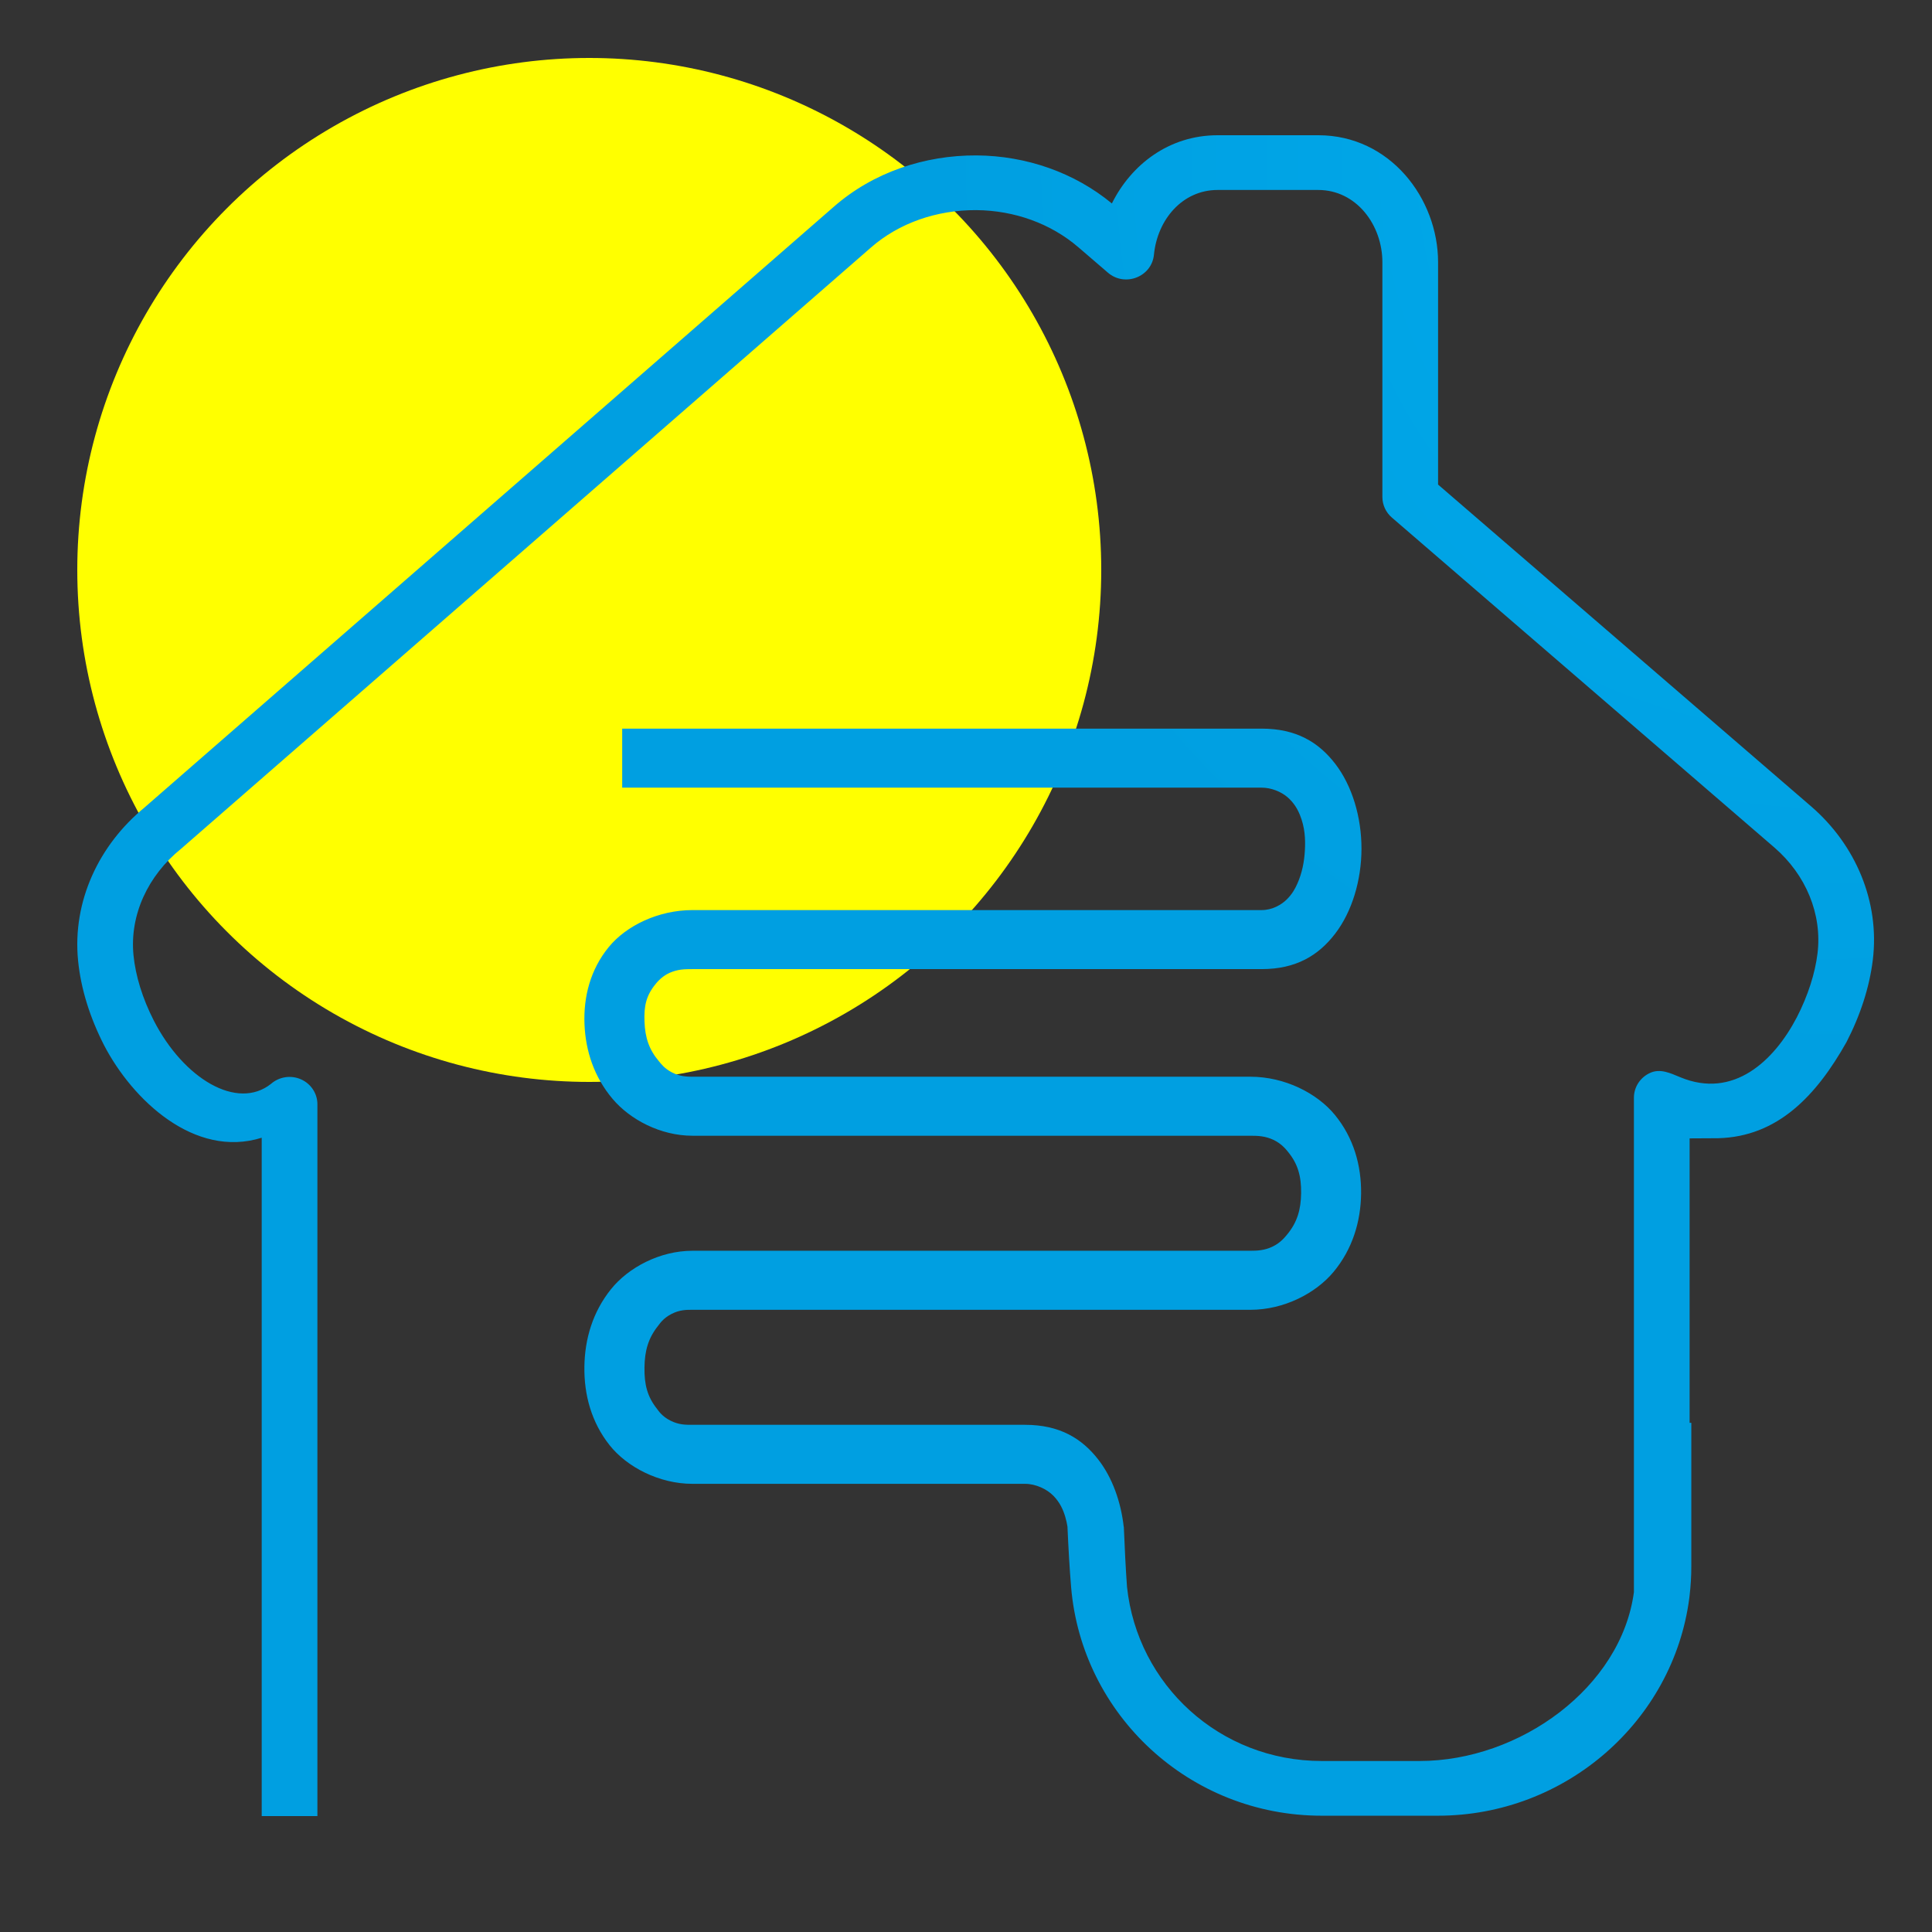 <?xml version="1.0" encoding="UTF-8"?>
<svg width="100px" height="100px" viewBox="0 0 100 100" version="1.1" xmlns="http://www.w3.org/2000/svg" xmlns:xlink="http://www.w3.org/1999/xlink">
    <rect x="0" y="0" width="100" height="100" fill="#333333" stroke="none"/>
    <title>icon-pompe-chaleur</title>
    <defs>
        <radialGradient cx="97.337%" cy="2.236%" fx="97.337%" fy="2.236%" r="53.448%" gradientTransform="translate(0.973,0.022),scale(0.935,1),translate(-0.973,-0.022)" id="radialGradient-1">
            <stop stop-color="#00ABEC" offset="0%"></stop>
            <stop stop-color="#009FE1" offset="100%"></stop>
        </radialGradient>
    </defs>
    <g id="icon-pompe-chaleur" stroke="none" stroke-width="1" fill="none" fill-rule="evenodd">
        <circle id="Oval-Copy" fill="#FFFF00" cx="30.5" cy="29.5" r="26.5"></circle>
        <path d="M68.237,7 L68.237,7 L63.023,7 C60.503,7 58.545,8.527 57.551,10.531 C55.6,8.922 53.115,8.065 50.558,8.044 L50.546,8.044 L50.546,8.044 C47.859,8.031 45.194,8.915 43.147,10.711 L43.147,10.711 L7.482,41.794 C7.479,41.798 7.475,41.801 7.472,41.804 C5.125,43.731 3.739,46.65 4.041,49.716 L4.041,49.716 C4.185,51.18 4.653,52.667 5.387,54.102 C6.854,56.926 10.067,59.978 13.546,58.889 L13.546,72.46 L13.546,72.46 L13.546,94 L16.429,94 L16.429,71.999 L16.429,71.999 L16.429,57.157 C16.429,56.6 16.096,56.094 15.578,55.866 C15.061,55.637 14.455,55.728 14.031,56.097 C12.279,57.495 9.504,55.833 7.963,52.829 C7.369,51.668 7.015,50.5 6.91,49.443 C6.705,47.357 7.661,45.313 9.367,43.936 L9.369,43.935 L9.453,43.865 C9.471,43.85 9.488,43.834 9.505,43.817 L45.063,12.827 C45.064,12.826 45.066,12.824 45.067,12.823 C46.534,11.536 48.498,10.866 50.53,10.876 L50.535,10.876 C52.508,10.893 54.392,11.571 55.817,12.799 L55.818,12.799 L57.344,14.112 C58.227,14.872 59.615,14.331 59.728,13.182 C59.906,11.372 61.196,9.833 63.023,9.833 L68.235,9.833 L68.236,9.833 C70.195,9.833 71.552,11.632 71.552,13.577 L71.552,25.724 C71.552,26.132 71.73,26.519 72.042,26.788 L91.843,43.868 L91.844,43.869 C93.472,45.276 94.325,47.319 94.073,49.356 L94.073,49.357 C93.946,50.378 93.588,51.524 93,52.663 C91.833,54.899 89.726,56.909 86.964,55.755 C86.443,55.537 85.934,55.3 85.418,55.529 C84.902,55.758 84.571,56.263 84.571,56.819 L84.571,82.41 C83.911,87.336 78.671,91.149 73.478,91.149 L71.574,91.149 L68.412,91.149 C63.124,91.149 58.869,87.195 58.334,82.137 C58.267,81.195 58.213,80.146 58.169,79.03 L58.164,79.03 C58.018,77.726 57.571,76.491 56.87,75.577 C56.003,74.446 54.838,73.748 53.055,73.748 L48.552,73.748 L35.845,73.748 C35.494,73.748 35.145,73.755 34.698,73.53 C34.25,73.305 34.058,72.988 34.007,72.923 C33.5,72.284 33.347,71.657 33.358,70.785 C33.368,69.904 33.561,69.25 34.066,68.62 C34.15,68.515 34.32,68.235 34.755,68.011 C35.191,67.787 35.545,67.795 35.845,67.795 L64.719,67.795 C66.468,67.795 68.111,66.936 69.032,65.824 C70.006,64.648 70.435,63.225 70.45,61.773 C70.465,60.322 70.066,58.892 69.09,57.703 C68.169,56.582 66.498,55.731 64.719,55.731 L35.845,55.731 C35.561,55.731 35.193,55.719 34.794,55.515 C34.394,55.312 34.213,55.059 34.107,54.933 C33.595,54.328 33.391,53.712 33.359,52.884 C33.328,52.086 33.437,51.539 33.929,50.939 C33.929,50.939 34.215,50.551 34.649,50.358 C35.084,50.166 35.425,50.161 35.845,50.161 L65.304,50.161 C67.071,50.161 68.235,49.464 69.105,48.331 C69.975,47.198 70.467,45.574 70.47,43.935 C70.473,42.297 69.987,40.675 69.119,39.544 C68.252,38.412 67.087,37.714 65.304,37.714 L32.205,37.714 L32.205,40.769 L65.304,40.769 C65.786,40.769 66.294,40.968 66.631,41.254 C66.968,41.541 67.159,41.875 67.286,42.188 C67.539,42.814 67.574,43.416 67.541,44.011 C67.508,44.605 67.398,45.177 67.156,45.726 C67.035,46 66.884,46.275 66.612,46.547 C66.339,46.819 65.867,47.106 65.304,47.106 L35.845,47.106 C34.074,47.106 32.414,47.916 31.511,49.017 C30.554,50.185 30.198,51.601 30.253,53.002 C30.308,54.412 30.76,55.757 31.711,56.882 C32.612,57.947 34.183,58.786 35.845,58.786 L64.719,58.786 C65.113,58.786 65.484,58.798 65.914,58.999 C66.343,59.198 66.591,59.526 66.67,59.623 L66.67,59.623 C67.179,60.242 67.355,60.884 67.346,61.746 C67.337,62.611 67.142,63.27 66.624,63.895 C66.521,64.019 66.294,64.318 65.875,64.52 C65.457,64.723 65.079,64.739 64.719,64.739 L35.845,64.739 C34.134,64.739 32.512,65.621 31.624,66.729 C30.677,67.911 30.265,69.31 30.248,70.751 C30.23,72.193 30.608,73.612 31.555,74.806 C32.443,75.924 34.103,76.803 35.845,76.803 L48.552,76.803 L53.055,76.803 C53.61,76.803 54.186,77.074 54.526,77.423 C54.866,77.772 55.03,78.149 55.136,78.505 C55.188,78.681 55.227,78.856 55.254,79.03 L55.252,79.03 C55.302,80.161 55.363,81.217 55.441,82.153 C55.996,88.75 61.56,93.981 68.412,93.981 L72.984,93.981 L74.419,93.981 C81.067,93.981 86.604,89.057 87.435,82.738 C87.443,82.674 87.447,82.64 87.454,82.58 C87.511,82.09 87.542,81.593 87.542,81.089 L87.542,73.645 L87.454,73.645 L87.454,58.922 L88.922,58.914 C92.024,58.84 94.022,56.695 95.572,53.943 C96.297,52.539 96.762,51.096 96.935,49.698 C96.936,49.695 96.936,49.692 96.936,49.689 C97.307,46.672 96.042,43.723 93.747,41.741 C93.744,41.738 93.741,41.736 93.738,41.733 L74.435,25.082 L74.435,13.577 C74.435,10.273 71.947,7.002 68.24,7 L68.237,7 L68.237,7 L68.237,7 Z" id="path10992" fill="url(#radialGradient-1)" fill-rule="nonzero"></path>
    </g>
</svg>